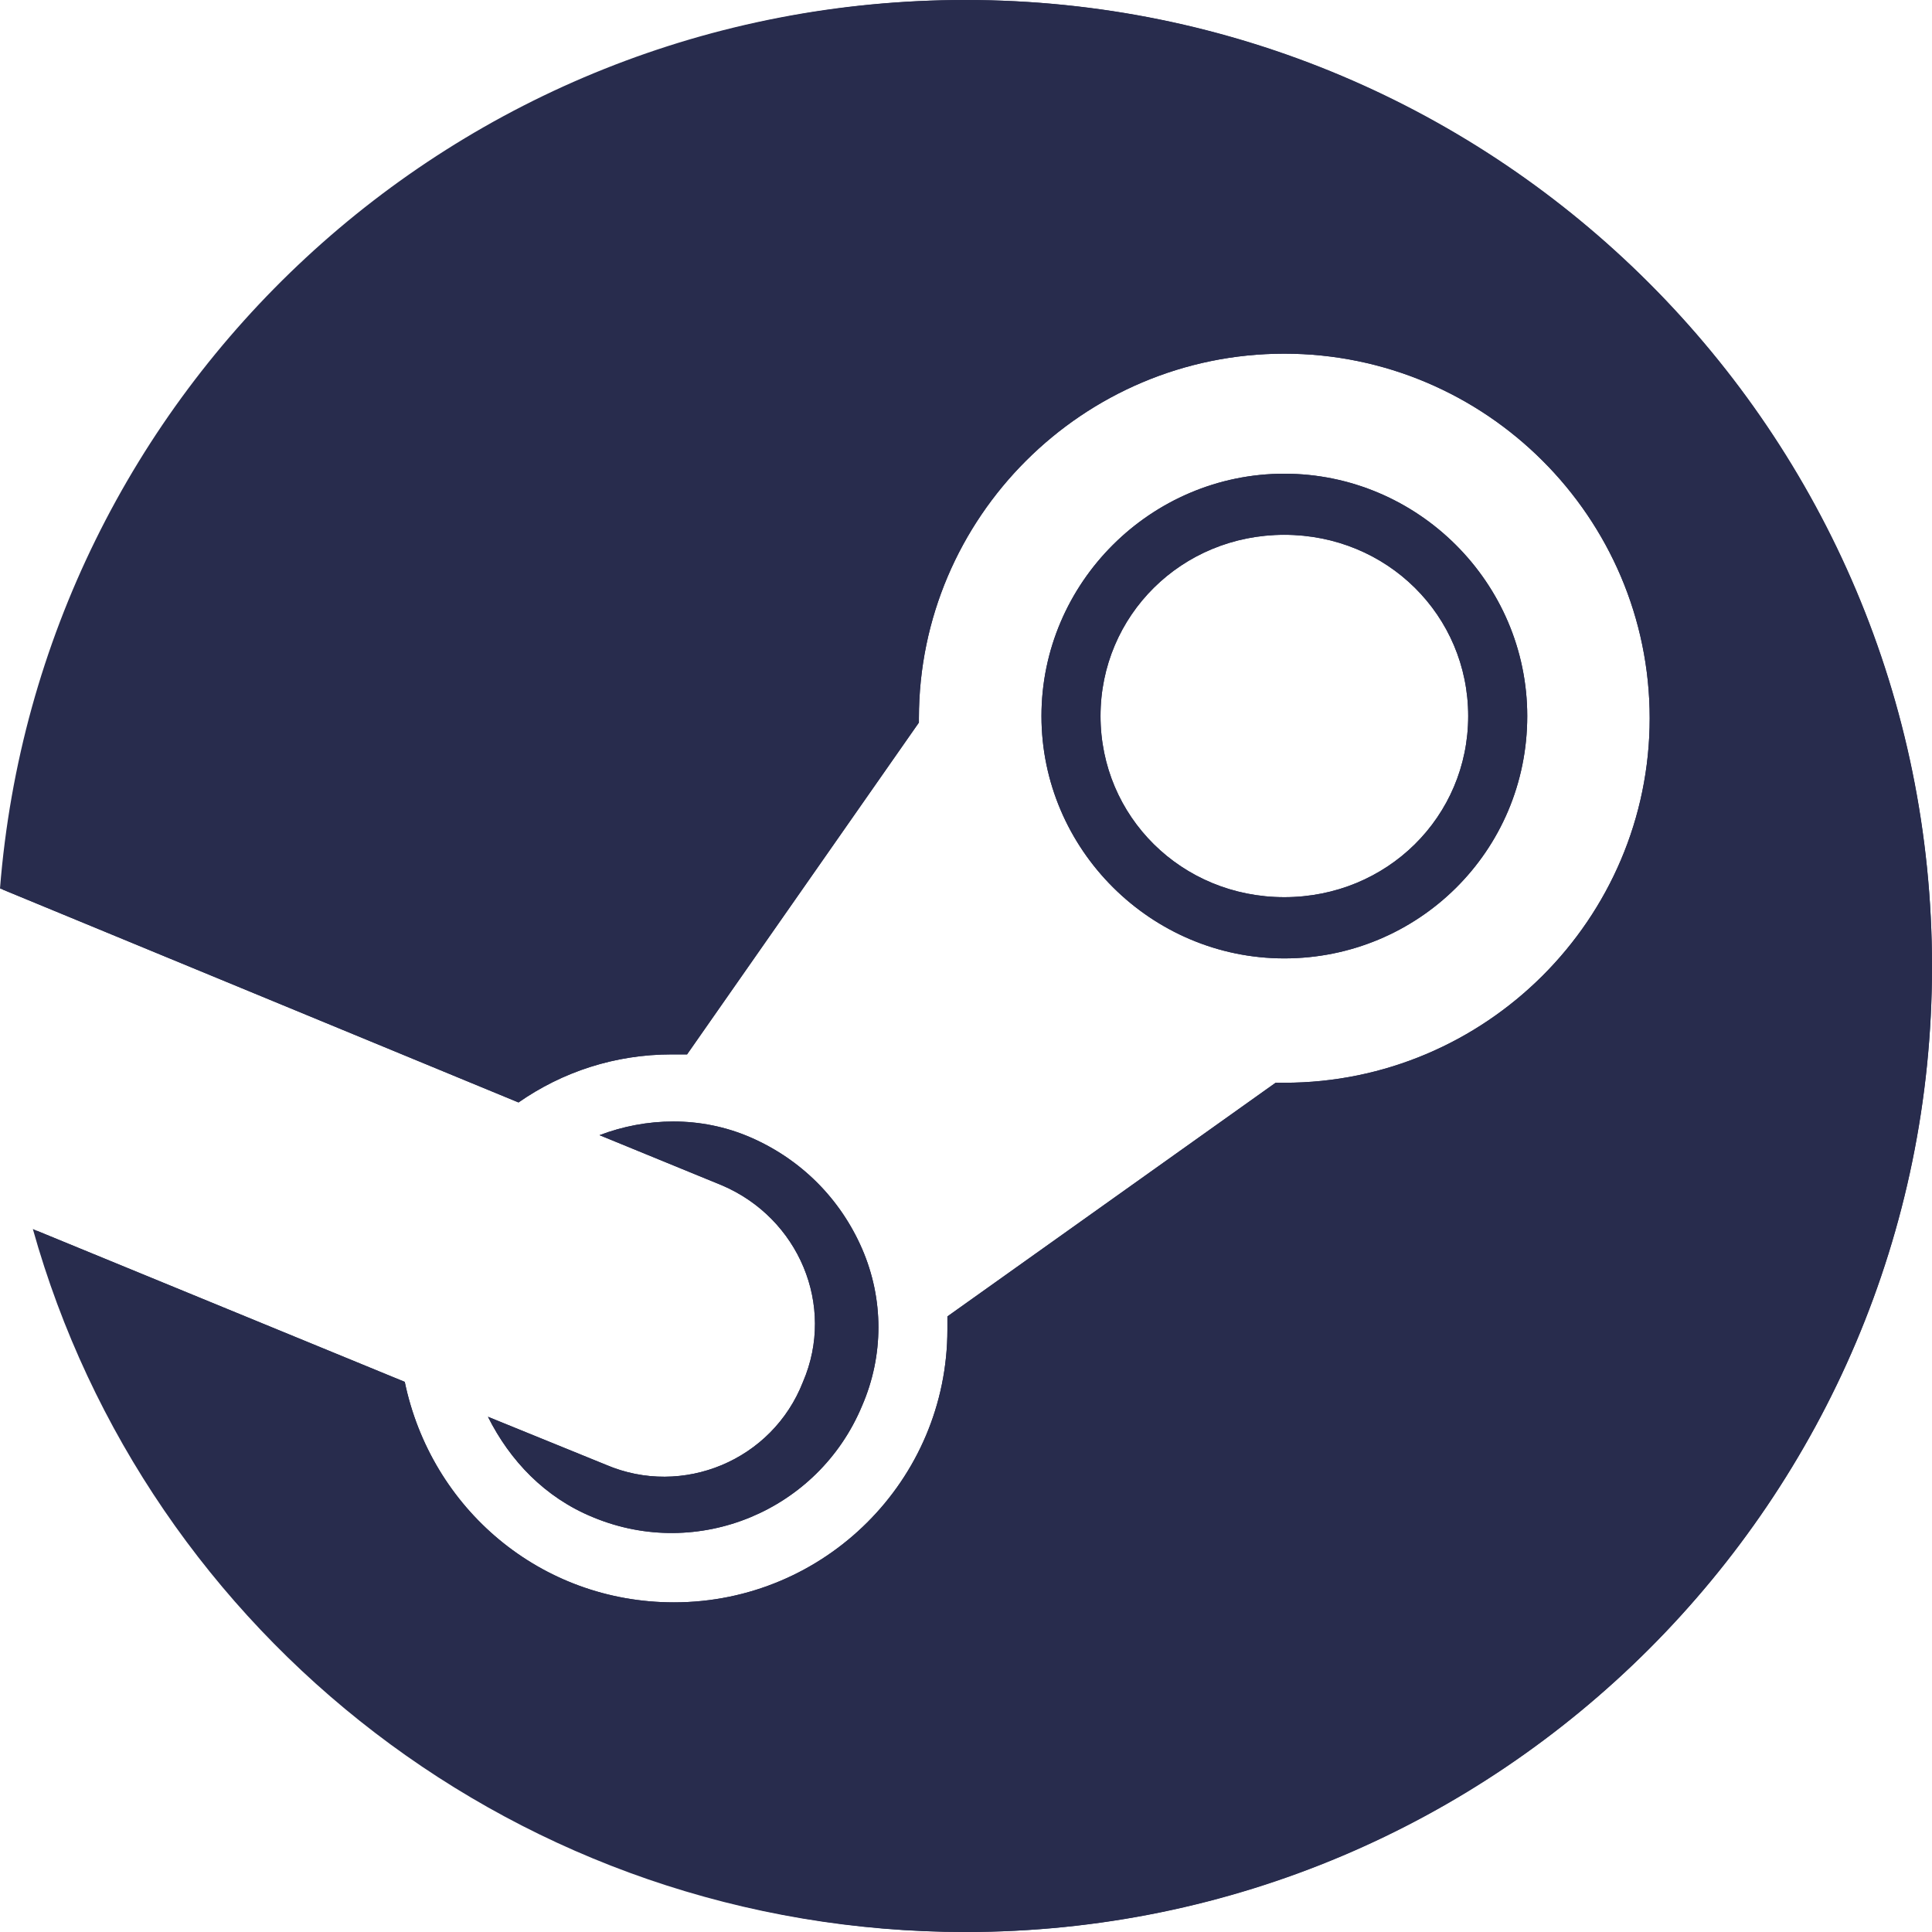 <svg width="16" height="16" viewBox="0 0 16 16" fill="none" xmlns="http://www.w3.org/2000/svg">
<path fill-rule="evenodd" clip-rule="evenodd" d="M7.991 0C3.769 0 0.326 3.236 0 7.358L0.025 7.368L4.294 9.13C4.657 8.877 5.092 8.732 5.563 8.732H5.69L7.61 5.984V5.948C7.61 4.285 8.969 2.929 10.636 2.929C12.303 2.929 13.662 4.285 13.662 5.948C13.662 7.611 12.303 8.967 10.636 8.967H10.564L7.846 10.902V11.01C7.846 12.258 6.831 13.27 5.581 13.27C4.476 13.27 3.57 12.493 3.352 11.444L0.304 10.192L0.272 10.178C1.214 13.541 4.313 16 7.991 16C12.412 16 16 12.42 16 8.009C16 3.58 12.412 0 7.991 0ZM5.019 12.131L4.041 11.733C4.222 12.095 4.512 12.402 4.911 12.565C5.78 12.927 6.777 12.511 7.139 11.643C7.32 11.227 7.32 10.757 7.139 10.341C6.958 9.925 6.632 9.6 6.215 9.419C5.798 9.238 5.345 9.256 4.965 9.401L5.98 9.817C6.614 10.088 6.922 10.811 6.65 11.444C6.396 12.095 5.653 12.402 5.019 12.131ZM10.636 3.923C11.742 3.923 12.648 4.827 12.648 5.93C12.648 7.051 11.742 7.937 10.636 7.937C9.531 7.937 8.625 7.033 8.625 5.93C8.625 4.827 9.531 3.923 10.636 3.923ZM10.636 4.429C9.785 4.429 9.114 5.098 9.114 5.93C9.114 6.762 9.785 7.43 10.636 7.43C11.488 7.43 12.159 6.762 12.159 5.93C12.159 5.098 11.488 4.429 10.636 4.429Z" fill="#282C4D"/>
<path fill-rule="evenodd" clip-rule="evenodd" d="M16 8C16 12.418 12.418 16 8 16C4.342 16 1.257 13.544 0.304 10.192L3.352 11.444C3.57 12.493 4.476 13.27 5.581 13.27C6.831 13.27 7.846 12.258 7.846 11.01V10.902L10.564 8.967H10.636C12.303 8.967 13.662 7.611 13.662 5.948C13.662 4.285 12.303 2.929 10.636 2.929C8.969 2.929 7.61 4.285 7.61 5.948V5.984L5.69 8.732H5.563C5.092 8.732 4.657 8.877 4.294 9.13L0.025 7.368C0.347 3.245 3.794 0 8 0C12.418 0 16 3.582 16 8ZM5.019 12.131L4.041 11.733C4.222 12.095 4.512 12.402 4.911 12.565C5.78 12.927 6.777 12.511 7.139 11.643C7.32 11.227 7.32 10.757 7.139 10.341C6.958 9.925 6.632 9.6 6.215 9.419C5.798 9.238 5.345 9.256 4.965 9.401L5.98 9.817C6.614 10.088 6.922 10.811 6.65 11.444C6.396 12.095 5.653 12.402 5.019 12.131ZM10.636 3.923C11.742 3.923 12.648 4.827 12.648 5.93C12.648 7.051 11.742 7.937 10.636 7.937C9.531 7.937 8.625 7.033 8.625 5.93C8.625 4.827 9.531 3.923 10.636 3.923ZM10.636 4.429C9.785 4.429 9.114 5.098 9.114 5.93C9.114 6.762 9.785 7.43 10.636 7.43C11.488 7.43 12.159 6.762 12.159 5.93C12.159 5.098 11.488 4.429 10.636 4.429Z" fill="#282C4D"/>
</svg>
